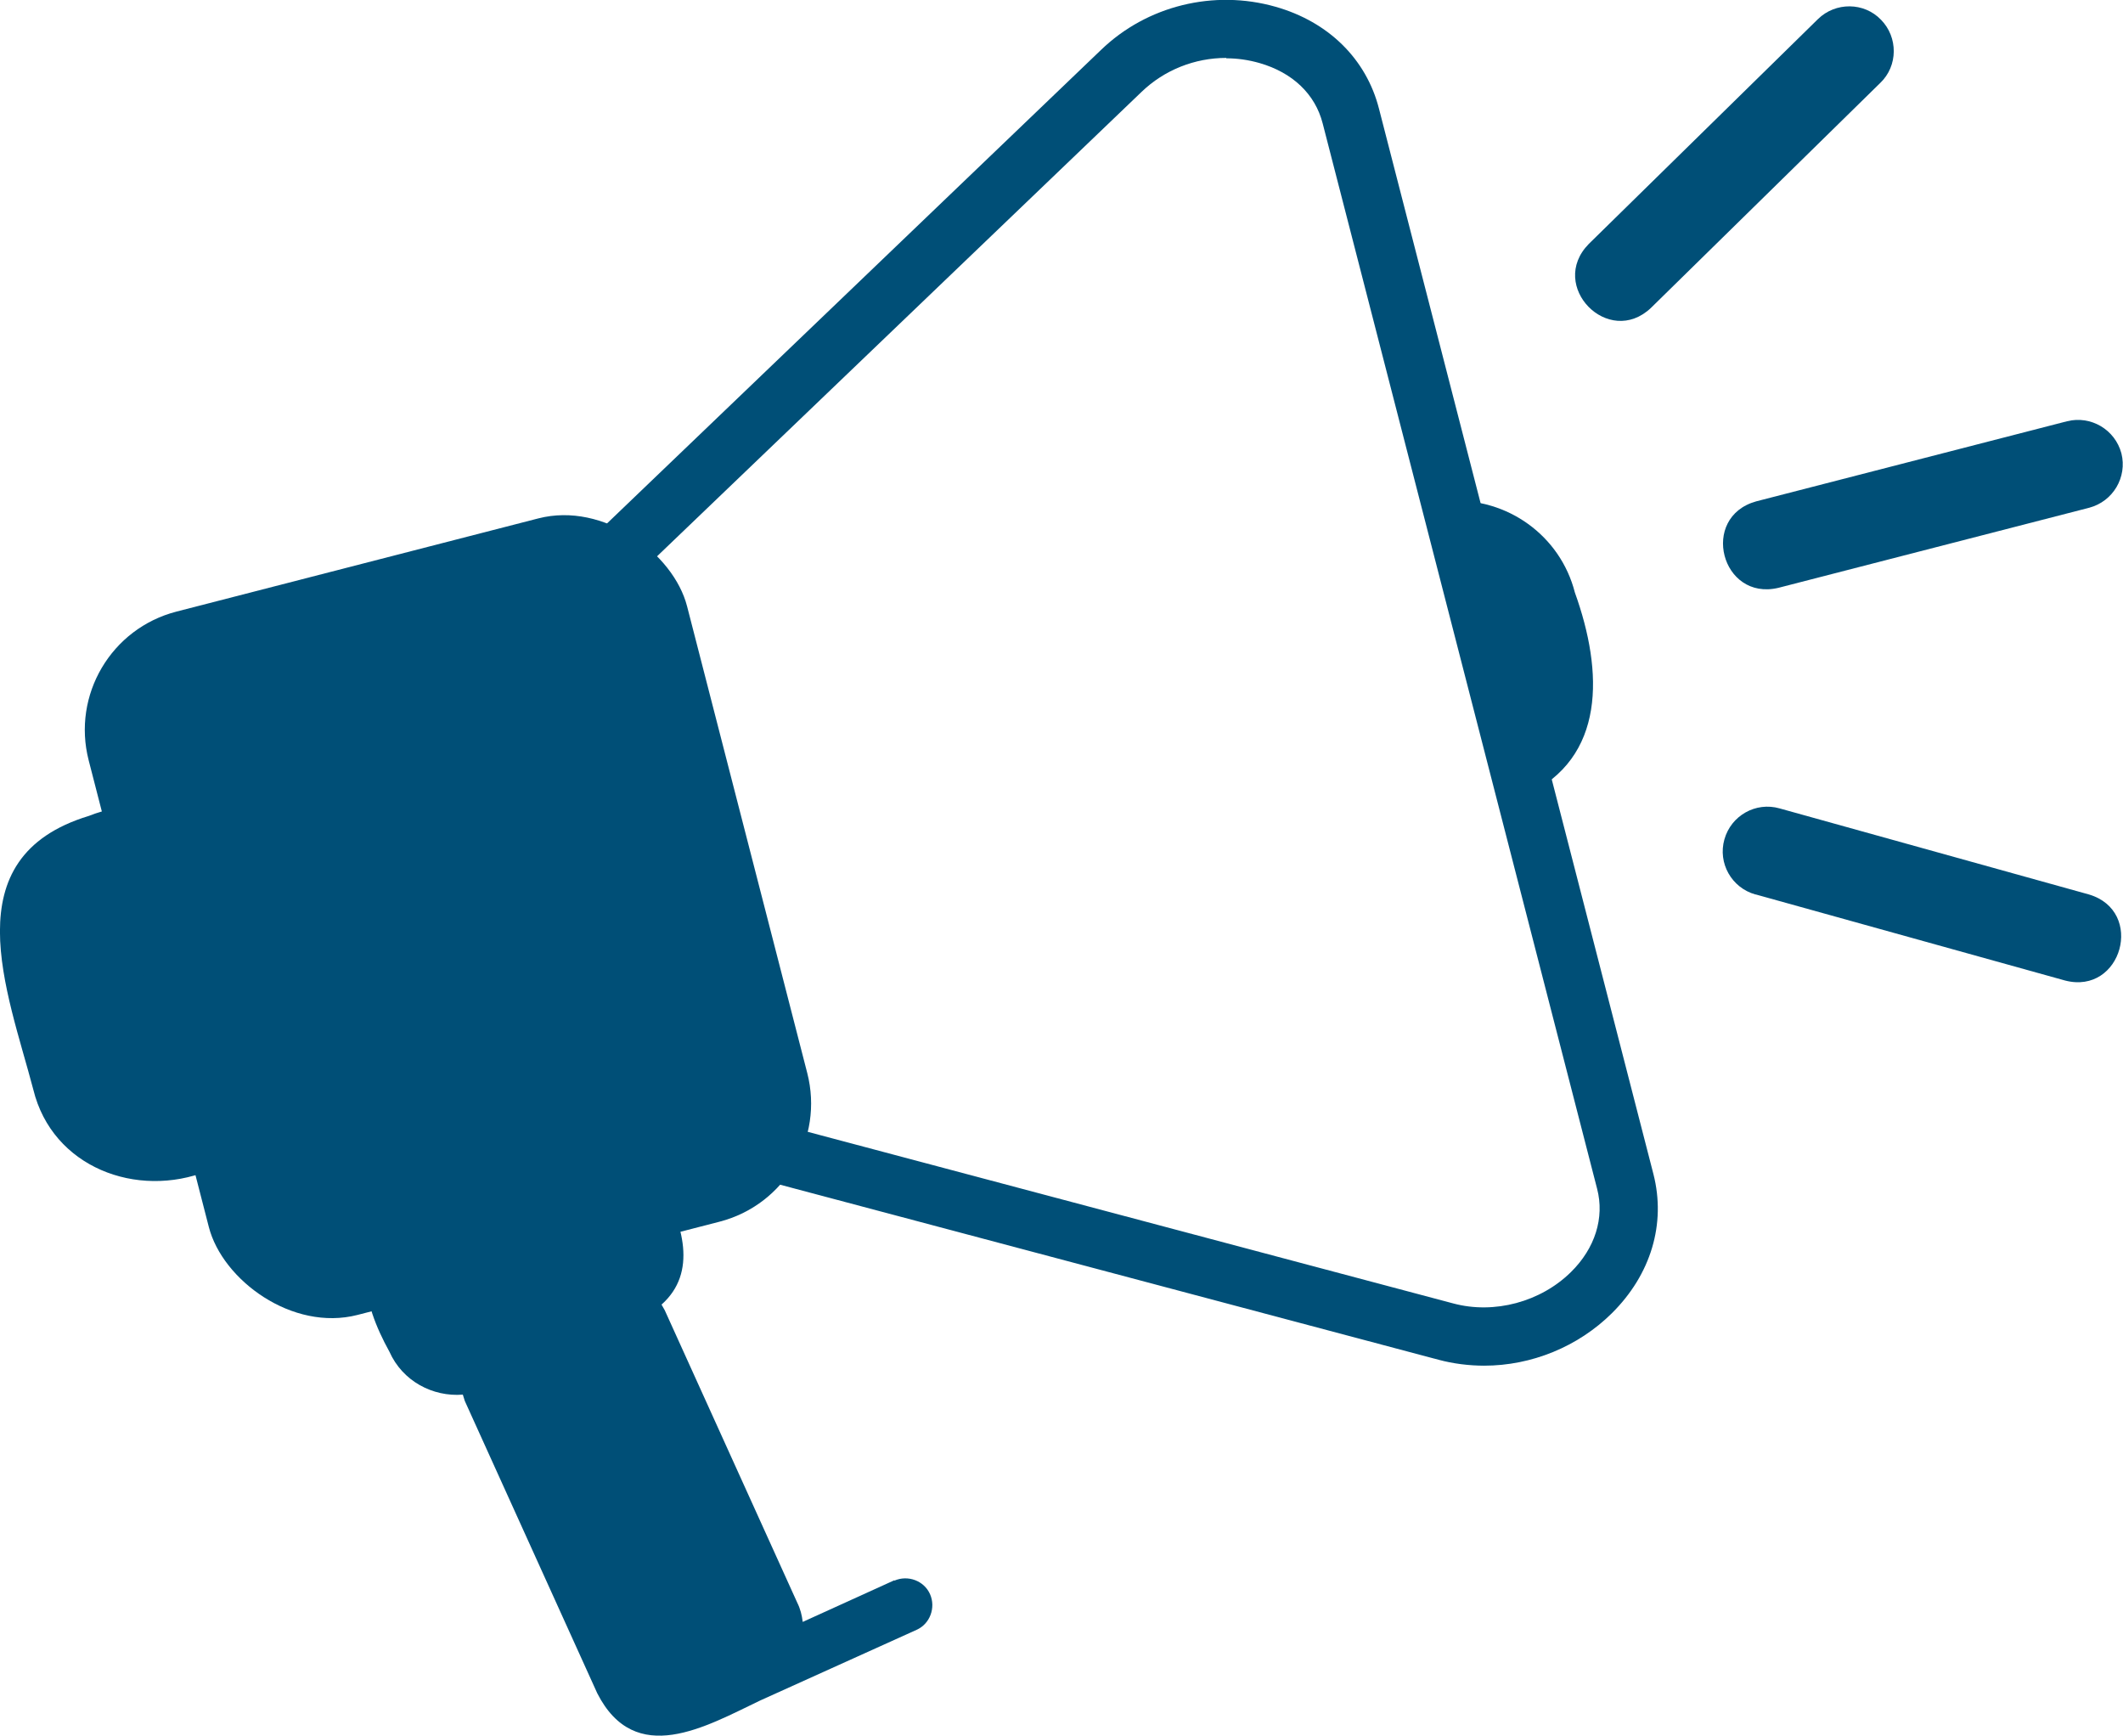 <?xml version="1.0" encoding="UTF-8"?>
<svg id="Calque_2" data-name="Calque 2" xmlns="http://www.w3.org/2000/svg" viewBox="0 0 53.53 43.76">
  <defs>
    <style>
      .cls-1 {
        fill: #004f77;
      }
    </style>
  </defs>
  <g id="Calque_1-2" data-name="Calque 1">
    <g>
      <path class="cls-1" d="M22.55,39.84s-1.17,.53-2.31,1.05c-.02-.17-.06-.33-.14-.49l-3.34-7.37s-.05-.09-.08-.14c.91-.81,.55-2.02-.04-3.1-.42-.94-1.53-1.35-2.46-.93l-3.88,1.76c-1.53,.78-1.17,2.21-.48,3.46,.33,.74,1.09,1.14,1.85,1.08,.02,.05,.03,.11,.05,.16l3.34,7.37c.96,1.88,2.73,.84,4.11,.18h0l3.94-1.78c.34-.15,.49-.56,.34-.9s-.56-.49-.9-.34h0Z"/>
      <path class="cls-1" d="M37.43,34.43c-.39,0-.79-.05-1.16-.15l-18.02-4.79c-1.36-.36-2.37-1.33-2.69-2.59l-2.36-9.17c-.32-1.26,.09-2.6,1.1-3.57L27.76,1.26c1.16-1.12,2.85-1.53,4.4-1.09,1.34,.38,2.29,1.32,2.61,2.57l6.92,26.86c.32,1.25-.06,2.53-1.05,3.51-.85,.84-2.02,1.32-3.22,1.32h0ZM30.92,1.46c-.79,0-1.56,.3-2.14,.86L15.32,15.22c-.63,.6-.89,1.4-.7,2.14l2.36,9.17c.19,.74,.8,1.31,1.64,1.54l18.02,4.79c1.04,.28,2.21-.04,2.97-.79,.61-.6,.85-1.37,.66-2.1L33.35,3.11c-.19-.74-.76-1.28-1.59-1.52-.28-.08-.56-.12-.84-.12h0Z"/>
      <path class="cls-1" d="M52.68,12.8l-7.84,2.02c-1.44,.34-1.99-1.78-.56-2.18l7.84-2.02c.6-.15,1.21,.21,1.37,.81,.15,.6-.21,1.21-.81,1.37Z"/>
      <path class="cls-1" d="M47.41,2.09l-5.78,5.67c-1.07,1.02-2.61-.55-1.57-1.61L45.84,.48c.44-.43,1.16-.43,1.59,.02,.43,.44,.43,1.16-.02,1.59Z"/>
      <path class="cls-1" d="M44.27,22.55l7.8,2.17c1.43,.37,2.02-1.75,.6-2.17l-7.8-2.17c-.6-.17-1.22,.18-1.39,.78s.18,1.22,.78,1.39h.01Z"/>
      <path class="cls-1" d="M5.24,29.52c-1.79,.71-3.92-.09-4.4-2.05-.65-2.48-2.06-5.85,1.4-6.9,1.79-.71,3.92,.09,4.4,2.05,.65,2.48,2.06,5.85-1.4,6.9Z"/>
      <rect class="cls-1" x="3.5" y="13.95" width="15.58" height="18.31" rx="3.08" ry="3.08" transform="translate(-5.4 3.55) rotate(-14.44)"/>
      <path class="cls-1" d="M38.47,20.05c2.02-.94,1.96-3.11,1.24-5.11-.37-1.45-1.72-2.39-3.15-2.31l1.91,7.41h0Z"/>
    </g>
  </g>
</svg>